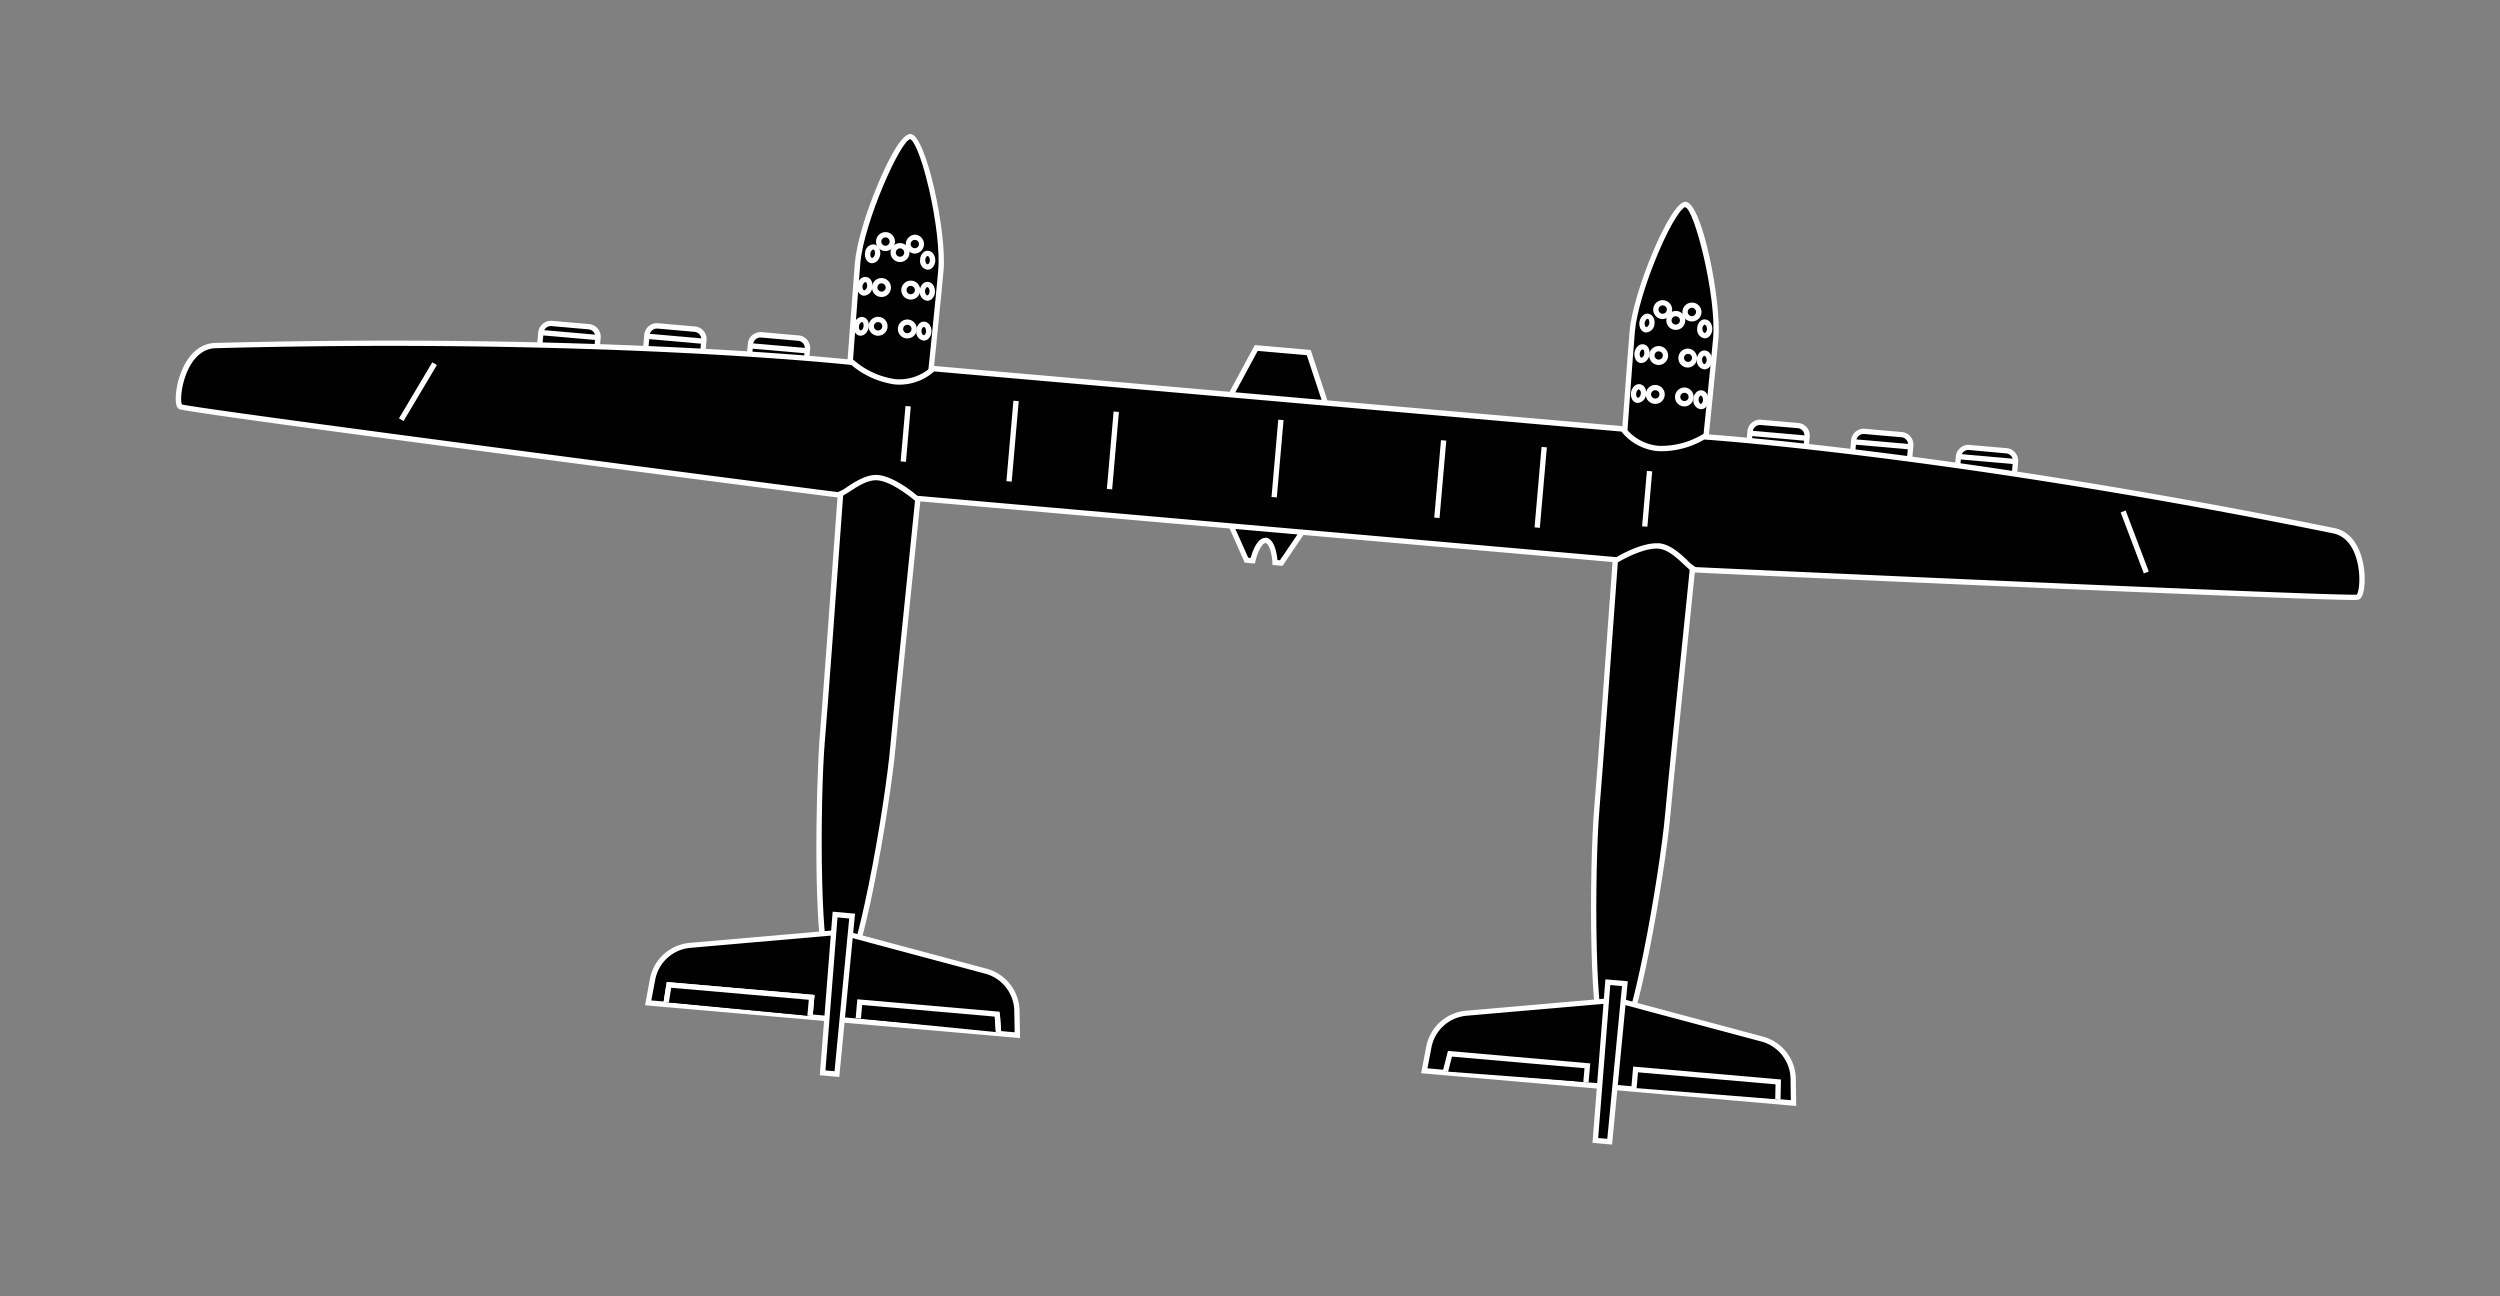 <svg id="Ebene_1" data-name="Ebene 1" xmlns="http://www.w3.org/2000/svg" viewBox="0 0 700 363"><rect x="0" y="0" width="700" height="363" fill="#808080" stroke="none"/><defs><style>.cls-1{fill:#fff;}</style></defs><title>chart-space8</title><path d="M154.49,90.57l10.36.91a2.81,2.81,0,0,1,2.56,3l-1.08,12.36a2.82,2.82,0,0,1-3.05,2.56l-10.36-.91a2.81,2.81,0,0,1-2.56-3l1.08-12.35a2.82,2.82,0,0,1,3.05-2.56"/><path class="cls-1" d="M163.53,110.19h-.32l-10.36-.91a3.57,3.57,0,0,1-3.23-3.86l1.08-12.35A3.52,3.52,0,0,1,152,90.65a3.59,3.59,0,0,1,2.59-.82l10.37.91a3.56,3.56,0,0,1,3.23,3.85l-1.08,12.35a3.56,3.56,0,0,1-3.54,3.25ZM154.24,91.3a2.08,2.08,0,0,0-2.06,1.89l-1.08,12.35a2.08,2.08,0,0,0,1.88,2.25l10.36.91a2.15,2.15,0,0,0,1.52-.48,2.1,2.1,0,0,0,.73-1.41l1.08-12.35a2.07,2.07,0,0,0-1.89-2.24l-10.36-.91Z"/><path d="M184.17,91.23l10.37.91a2.81,2.81,0,0,1,2.55,3L196,107.54a2.82,2.82,0,0,1-3,2.56l-10.36-.91a2.81,2.81,0,0,1-2.55-3l1.08-12.35a2.81,2.81,0,0,1,3-2.56"/><path class="cls-1" d="M193.21,110.85h-.31l-10.36-.91a3.55,3.55,0,0,1-3.23-3.85l1.08-12.36a3.57,3.57,0,0,1,3.85-3.23h0l10.36.91a3.55,3.55,0,0,1,3.23,3.85l-1.08,12.35a3.54,3.54,0,0,1-3.54,3.25ZM183.93,92a2.07,2.07,0,0,0-2.06,1.89l-1.08,12.36a2.07,2.07,0,0,0,.47,1.51,2.1,2.1,0,0,0,1.41.73l10.36.91a2,2,0,0,0,1.51-.48,2.1,2.1,0,0,0,.73-1.41l1.08-12.35a2.07,2.07,0,0,0-1.88-2.24L184.11,92Z"/><path d="M213.18,93.77l10.36.91a2.81,2.81,0,0,1,2.56,3L225,110.08a2.81,2.81,0,0,1-3.05,2.55l-10.36-.9a2.81,2.81,0,0,1-2.56-3l1.08-12.35a2.82,2.82,0,0,1,3.05-2.56"/><path class="cls-1" d="M222.21,113.39h-.31l-10.36-.91a3.57,3.57,0,0,1-3.23-3.86l1.08-12.35A3.56,3.56,0,0,1,213.24,93l10.36.91a3.55,3.55,0,0,1,3.24,3.85l-1.08,12.35A3.57,3.57,0,0,1,222.21,113.39ZM212.93,94.5a2.08,2.08,0,0,0-2.06,1.89l-1.08,12.35a2.09,2.09,0,0,0,1.88,2.25l10.36.9a2.08,2.08,0,0,0,2.25-1.88l1.07-12.35a2.06,2.06,0,0,0-1.88-2.24l-10.36-.91Z"/><path d="M234.52,275.48c5.72.5,14.21-51.64,15.49-66.3S262.48,86.93,263.46,75.71s-5-37.17-8.49-37.47-13.89,24.2-14.87,35.42-8.65,119.1-9.93,133.78-2,67.48,3.75,68Z"/><path class="cls-1" d="M234.72,276.23h-.27l-.6-.06c-7.59-.66-4.88-63.52-4.42-68.78.68-7.79,3.12-41.33,5.48-73.77,2.05-28.15,4-54.74,4.45-60s3-13.9,6.54-22.26c2.22-5.27,6.34-14.05,9.13-13.84,4.28.38,10.12,27.47,9.17,38.27-.45,5.26-3.15,31.66-6,59.61-3.32,32.48-6.76,66.06-7.44,73.86-.67,7.64-3.13,24.29-6.09,38.92C239.29,274.7,236.11,276.23,234.72,276.23Zm-.14-1.49c.31.05,3.28-.47,8.62-26.87,3-14.59,5.41-31.16,6.07-38.76.69-7.81,4.12-41.4,7.44-73.88,2.86-27.94,5.56-54.34,6-59.59.44-5-.56-13.8-2.54-22.49-2.39-10.46-4.59-14.06-5.28-14.17h0c-2.57,0-13,23.14-14,34.75-.46,5.26-2.4,31.84-4.44,60-2.37,32.44-4.81,66-5.49,73.79-.66,7.6-1.13,24.35-.75,39.22.68,26.9,3.5,27.93,3.82,28Z"/><path d="M233,285.33l51.83,4.53-.12-6.79a11.67,11.67,0,0,0-8.66-11.13L235.28,261l-42.06,3.67a11.67,11.67,0,0,0-10.47,9.45l-1.28,6.68,51.83,4.53"/><path class="cls-1" d="M285.62,290.67,233,286.07h0l-52.38-4.59L182,274A12.46,12.46,0,0,1,193.16,264l42.19-3.68.13,0,40.79,10.92a12.45,12.45,0,0,1,9.21,11.84Zm-52.26-6.06,50.74,4.44-.1-6a11,11,0,0,0-8.12-10.42l-40.66-10.89-41.94,3.66a11,11,0,0,0-9.8,8.85l-1.12,5.87,51,4.46Z"/><polygon points="230.29 300.39 234.29 300.74 238.56 256.49 233.78 256.07 230.29 300.39"/><path class="cls-1" d="M235,301.55l-5.46-.48,3.6-45.8,6.27.55Zm-3.87-1.83,2.54.22,4.11-42.77-3.28-.29Z"/><path d="M254.22,90.21a1.91,1.91,0,1,1-2.07,1.73,1.91,1.91,0,0,1,2.07-1.73"/><path class="cls-1" d="M254.06,94.76h-.23a2.65,2.65,0,0,1,.46-5.29,2.66,2.66,0,0,1,2.41,2.88A2.65,2.65,0,0,1,254.06,94.76Zm0-3.82A1.18,1.18,0,0,0,252.89,92a1.17,1.17,0,1,0,2.33.21,1.15,1.15,0,0,0-.27-.85,1.12,1.12,0,0,0-.79-.41Z"/><path d="M246,89.49A1.91,1.91,0,1,1,244,91.22,1.91,1.91,0,0,1,246,89.49"/><path class="cls-1" d="M245.87,94h-.24a2.64,2.64,0,0,1-2.41-2.87,2.66,2.66,0,0,1,2.87-2.41,2.62,2.62,0,0,1,1.81.94,2.64,2.64,0,0,1-.33,3.73A2.6,2.6,0,0,1,245.87,94Zm0-3.82a1.18,1.18,0,0,0-.75.28,1.17,1.17,0,1,0,1.91,1,1.14,1.14,0,0,0-.26-.85,1.18,1.18,0,0,0-.8-.41Z"/><path d="M255.18,79.32a1.91,1.91,0,1,1-2.07,1.73,1.91,1.91,0,0,1,2.07-1.73"/><path class="cls-1" d="M255,83.87h-.23A2.65,2.65,0,0,1,252.37,81a2.66,2.66,0,0,1,2.87-2.41h0a2.61,2.61,0,0,1,1.8.93,2.65,2.65,0,0,1-2,4.36Zm0-3.82a1.19,1.19,0,0,0-.75.27,1.14,1.14,0,0,0-.41.8,1.16,1.16,0,0,0,2.32.2,1.15,1.15,0,0,0-.27-.85,1.12,1.12,0,0,0-.79-.41Z"/><path d="M259.75,71c.77,0,1.38.87,1.37,1.92s-.63,1.91-1.39,1.9-1.38-.86-1.37-1.92.63-1.91,1.39-1.9"/><path class="cls-1" d="M259.73,75.52h0a2.42,2.42,0,0,1-2.1-2.67,2.93,2.93,0,0,1,.8-2.07,1.83,1.83,0,0,1,1.34-.57h0a1.92,1.92,0,0,1,1.57.88,3,3,0,0,1,.53,1.79,2.94,2.94,0,0,1-.8,2.07A1.92,1.92,0,0,1,259.73,75.52Zm0-3.83a.42.42,0,0,0-.28.14,1.55,1.55,0,0,0-.37,1c0,.71.37,1.17.63,1.17h0a.42.42,0,0,0,.28-.14,1.49,1.49,0,0,0,.37-1,1.59,1.59,0,0,0-.26-.92.56.56,0,0,0-.37-.26Z"/><path d="M259.67,79.65c.76,0,1.37.87,1.36,1.92s-.63,1.91-1.39,1.9-1.37-.86-1.37-1.92.64-1.91,1.4-1.9"/><path class="cls-1" d="M259.65,84.22h0a2.41,2.41,0,0,1-2.1-2.67,2.93,2.93,0,0,1,.81-2.07,2.06,2.06,0,0,1,1.33-.57h0a1.92,1.92,0,0,1,1.57.88,3,3,0,0,1,.53,1.79,2.9,2.9,0,0,1-.8,2.07A1.91,1.91,0,0,1,259.65,84.22Zm0-3.83a.41.41,0,0,0-.28.15,1.45,1.45,0,0,0-.36,1c0,.71.36,1.17.62,1.17h0a.47.47,0,0,0,.28-.14,1.48,1.48,0,0,0,.36-1,1.59,1.59,0,0,0-.26-.92.56.56,0,0,0-.37-.26Z"/><path d="M258.68,90.81c.76,0,1.38.86,1.37,1.92s-.63,1.9-1.4,1.9-1.37-.87-1.36-1.93.63-1.9,1.39-1.89"/><path class="cls-1" d="M258.66,95.37h0a2.41,2.41,0,0,1-2.1-2.67,2.93,2.93,0,0,1,.81-2.07,1.84,1.84,0,0,1,1.34-.57h0a2,2,0,0,1,1.57.88,3.1,3.1,0,0,1,.53,1.79A2.93,2.93,0,0,1,260,94.8,1.87,1.87,0,0,1,258.66,95.37Zm0-3.82a.42.42,0,0,0-.28.14,1.48,1.48,0,0,0-.36,1c0,.66.33,1.17.63,1.17h0a.4.4,0,0,0,.28-.14,1.47,1.47,0,0,0,.36-1,1.6,1.6,0,0,0-.25-.92c-.06-.07-.2-.25-.38-.25Z"/><path d="M243,70.81c.18-1,.93-1.79,1.69-1.66a1.72,1.72,0,0,1,1,2.12c-.17,1-.93,1.79-1.68,1.66s-1.22-1.08-1.05-2.12"/><path class="cls-1" d="M244.19,73.69l-.29,0a1.93,1.93,0,0,1-1.23-.8,2.92,2.92,0,0,1-.43-2.18,2.4,2.4,0,0,1,2.54-2.27,2,2,0,0,1,1.42,1.12,3.14,3.14,0,0,1,.24,1.86,3,3,0,0,1-1.13,1.91A1.89,1.89,0,0,1,244.19,73.69Zm.3-3.81c-.29,0-.68.44-.78,1.06a1.5,1.5,0,0,0,.18,1.07.45.45,0,0,0,.25.19.42.42,0,0,0,.31-.1,1.5,1.5,0,0,0,.52-.95,1.55,1.55,0,0,0-.11-1,.54.54,0,0,0-.33-.31Z"/><path d="M240.79,79.92c.17-1,.93-1.78,1.68-1.65s1.22,1.07,1,2.11-.93,1.78-1.68,1.65-1.21-1.07-1-2.11"/><path class="cls-1" d="M242,82.79l-.3,0a2,2,0,0,1-1.41-1.12,3,3,0,0,1-.24-1.85,2.94,2.94,0,0,1,1.12-1.92,1.87,1.87,0,0,1,1.41-.34A1.92,1.92,0,0,1,244,78.65a3.12,3.12,0,0,1,.25,1.85A2.5,2.5,0,0,1,242,82.79ZM242.3,79a.46.46,0,0,0-.26.1,1.5,1.5,0,0,0-.52.94,1.55,1.55,0,0,0,.11.95.54.54,0,0,0,.33.31c.29,0,.71-.4.82-1a1.56,1.56,0,0,0-.11-1c0-.08-.15-.28-.32-.31Z"/><path d="M239.81,91.08c.18-1,.93-1.78,1.68-1.65a1.72,1.72,0,0,1,1,2.11c-.18,1-.93,1.78-1.68,1.66s-1.22-1.08-1.05-2.12"/><path class="cls-1" d="M241,94a1.46,1.46,0,0,1-.29,0,2,2,0,0,1-1.41-1.12,3.1,3.1,0,0,1-.24-1.85,2.94,2.94,0,0,1,1.12-1.91,1.91,1.91,0,0,1,1.42-.35A2,2,0,0,1,243,89.82a3.19,3.19,0,0,1-.6,3.52A2,2,0,0,1,241,94Zm.3-3.79a.43.43,0,0,0-.25.1,1.41,1.41,0,0,0-.52.95,1.61,1.61,0,0,0,.1.94c0,.09.16.29.33.31a.6.6,0,0,0,.41-.18,1.65,1.65,0,0,0,.41-.86,1.56,1.56,0,0,0-.11-1c0-.08-.15-.28-.32-.31Z"/><path d="M247,78.6a1.91,1.91,0,1,1-2.07,1.73A1.91,1.91,0,0,1,247,78.6"/><path class="cls-1" d="M246.82,83.15h-.24a2.66,2.66,0,0,1-2.41-2.87,2.65,2.65,0,0,1,4.68-1.47,2.65,2.65,0,0,1-2,4.35Zm0-3.82a1.14,1.14,0,0,0-.74.28,1.16,1.16,0,1,0,1.91,1,1.19,1.19,0,0,0-.27-.85,1.16,1.16,0,0,0-.79-.41Z"/><path d="M256.3,66.45a1.91,1.91,0,1,1-2.07,1.74,1.91,1.91,0,0,1,2.07-1.74"/><path class="cls-1" d="M256.14,71h-.24a2.66,2.66,0,0,1,.47-5.29h0a2.66,2.66,0,0,1-.23,5.3Zm0-3.82a1.13,1.13,0,0,0-.74.27,1.16,1.16,0,1,0,.85-.27Z"/><path d="M248.11,65.73A1.91,1.91,0,1,1,246,67.47a1.91,1.91,0,0,1,2.07-1.74"/><path class="cls-1" d="M247.94,70.29h-.23a2.65,2.65,0,0,1-2.41-2.87A2.65,2.65,0,0,1,248.17,65a2.66,2.66,0,0,1,1.8.94,2.59,2.59,0,0,1,.61,1.94A2.65,2.65,0,0,1,247.94,70.29Zm0-3.82a1.21,1.21,0,0,0-.75.27,1.17,1.17,0,1,0,1.64.15,1.17,1.17,0,0,0-.79-.42Z"/><path d="M252.17,68.81a1.91,1.91,0,1,1-2.07,1.73,1.91,1.91,0,0,1,2.07-1.73"/><path class="cls-1" d="M252,73.36h-.23a2.66,2.66,0,0,1-2.41-2.87,2.66,2.66,0,0,1,2.88-2.41h0a2.65,2.65,0,0,1-.24,5.29Zm0-3.82a1.18,1.18,0,0,0-.75.28,1.2,1.2,0,0,0-.41.79,1.17,1.17,0,1,0,1.27-1.06Z"/><path d="M560.21,144.16l-10.36-.9a2.82,2.82,0,0,1-2.56-3l1.08-12.35a2.81,2.81,0,0,1,3-2.56l10.36.91a2.81,2.81,0,0,1,2.56,3l-1.08,12.36a2.81,2.81,0,0,1-3,2.55"/><path class="cls-1" d="M560.46,144.92l-.32,0-10.36-.9a3.57,3.57,0,0,1-3.23-3.86l1.08-12.35a3.5,3.5,0,0,1,1.26-2.41,3.44,3.44,0,0,1,2.59-.82l10.37.9a3.57,3.57,0,0,1,3.23,3.86L564,141.67A3.56,3.56,0,0,1,560.46,144.92Zm-.19-1.5a2.06,2.06,0,0,0,2.25-1.88l1.08-12.35a2.07,2.07,0,0,0-.48-1.51,2,2,0,0,0-1.4-.73L551.35,126a2,2,0,0,0-1.51.47,2.1,2.1,0,0,0-.73,1.41L548,140.27a2.09,2.09,0,0,0,1.88,2.25Z"/><path d="M530.88,139.64l-10.36-.9a2.82,2.82,0,0,1-2.56-3.05L519,123.34a2.81,2.81,0,0,1,3.05-2.56l10.36.91a2.81,2.81,0,0,1,2.56,3l-1.08,12.36a2.81,2.81,0,0,1-3,2.55"/><path class="cls-1" d="M531.13,140.4l-.31,0-10.37-.9a3.57,3.57,0,0,1-3.23-3.86l1.08-12.35a3.57,3.57,0,0,1,3.85-3.23l10.37.91a3.55,3.55,0,0,1,3.23,3.85l-1.08,12.35A3.56,3.56,0,0,1,531.13,140.4Zm-.19-1.5a2.07,2.07,0,0,0,2.25-1.88l1.08-12.35a2,2,0,0,0-.48-1.51,2,2,0,0,0-1.4-.73L522,121.52a2.08,2.08,0,0,0-2.24,1.88l-1.08,12.35a2.09,2.09,0,0,0,1.88,2.25Z"/><path d="M501.86,137.1l-10.37-.9a2.82,2.82,0,0,1-2.55-3L490,120.8a2.81,2.81,0,0,1,3.05-2.56l10.36.91a2.8,2.8,0,0,1,2.55,3l-1.08,12.36a2.8,2.8,0,0,1-3,2.55"/><path class="cls-1" d="M502.11,137.86l-.32,0-10.36-.9a3.57,3.57,0,0,1-3.23-3.86l1.08-12.35a3.55,3.55,0,0,1,3.85-3.23l10.36.91a3.55,3.55,0,0,1,2.42,1.25,3.51,3.51,0,0,1,.81,2.6l-1.08,12.35a3.56,3.56,0,0,1-3.53,3.25Zm-.19-1.5a2.06,2.06,0,0,0,2.24-1.88l1.08-12.35a2.06,2.06,0,0,0-.47-1.51,2,2,0,0,0-1.41-.73L493,119a2,2,0,0,0-1.51.48,2.05,2.05,0,0,0-.73,1.4l-1.08,12.35a2,2,0,0,0,.47,1.51,2.07,2.07,0,0,0,1.41.74Z"/><path d="M354.28,151.27c2.42.21,2.71,6.24,2.71,6.24l1.76.15,8.38-12.4,6.34-25.34-7-21.21-14.72-1.29-10.6,19.67,1.77,26.1,6.1,13.67,1.76.16s1.32-5.89,3.73-5.68Z"/><path class="cls-1" d="M359.12,158.44l-2.84-.25,0-.64c-.1-2.05-.74-5.05-1.82-5.49v0c-1.2-.15-2.47,3-2.94,5.1l-.15.63-2.84-.24-6.34-14.33-1.78-26.31,10.93-20.29L367,98l7.24,21.88-6.49,25.78Zm-1.44-1.62.7.06L366.44,145l6.26-25-6.8-20.54-13.75-1.2-10.26,19L343.63,143l5.87,13.15.69.06c.46-1.73,1.76-5.6,4.15-5.63v-.06C356.88,150.75,357.52,155,357.68,156.82Z"/><path d="M450.88,294.41c-5.75-.51-5.05-53.33-3.77-68S456.06,103.87,457,92.64s11.45-35.71,14.89-35.42,9.47,26.25,8.49,37.47S468.25,213.48,467,228.16s-9.77,66.8-15.49,66.3Z"/><path class="cls-1" d="M451.68,295.21h-.27l-.6-.05c-1.22-.11-4.46-.39-5.19-29.41-.38-14.92.08-31.74.75-39.38.69-7.83,3.15-41.64,5.53-74.34,2-27.88,3.94-54.21,4.4-59.44.94-10.73,11.26-36.1,15.6-36.1H472c4.72.42,10.05,28.25,9.17,38.27-.45,5.25-3.14,31.55-6,59.4-3.33,32.57-6.77,66.25-7.46,74.07-.67,7.65-3.13,24.3-6.09,38.93C456.25,293.68,453.07,295.21,451.68,295.21ZM471.86,58c-.7,0-3.49,3.18-7.66,13.05-3.46,8.21-6,16.73-6.42,21.7-.46,5.22-2.37,31.55-4.4,59.42-2.38,32.7-4.84,66.52-5.53,74.36-.66,7.6-1.13,24.35-.75,39.22.69,26.9,3.52,27.93,3.84,28h0l.6.05h0c.41,0,3.36-1,8.6-26.87,2.95-14.57,5.41-31.15,6.07-38.76.69-7.83,4.13-41.51,7.46-74.09,2.85-27.84,5.54-54.14,6-59.38,1-11.67-5.31-36.43-7.82-36.66Z"/><path d="M450.63,304.36l-51.83-4.53,1.28-6.67a11.66,11.66,0,0,1,10.47-9.46L452.63,280,493.42,291a11.68,11.68,0,0,1,8.67,11.13l.1,6.79-51.83-4.53"/><path class="cls-1" d="M502.94,309.68l-52.64-4.6h0l-52.38-4.58,1.43-7.48A12.46,12.46,0,0,1,410.48,283l42.22-3.68.12,0,40.79,10.92a12.44,12.44,0,0,1,9.22,11.83Zm-52.25-6.06,50.74,4.44-.08-6a11,11,0,0,0-8.12-10.42l-40.67-10.88-41.95,3.65a11,11,0,0,0-9.8,8.86l-1.13,5.86,51,4.46Z"/><polygon points="446.69 319.32 450.71 319.68 454.97 275.43 450.19 275.01 446.69 319.32"/><path class="cls-1" d="M451.38,320.48l-5.49-.48,3.62-45.79,6.27.54Zm-3.89-1.83,2.55.22,4.12-42.77-3.28-.29Z"/><path d="M463.64,108.53a1.91,1.91,0,1,1-2.07,1.73,1.91,1.91,0,0,1,2.07-1.73"/><path class="cls-1" d="M463.47,113.08h-.23a2.65,2.65,0,1,1,.47-5.28h0a2.62,2.62,0,0,1,1.8.94,2.65,2.65,0,0,1-2,4.35Zm0-3.82a1.17,1.17,0,0,0-1.16,1.07,1.16,1.16,0,0,0,1.06,1.26,1.17,1.17,0,0,0,1.27-1.06,1.19,1.19,0,0,0-.27-.85,1.12,1.12,0,0,0-.79-.41h-.11Z"/><path d="M471.82,109.24a1.91,1.91,0,1,1-2.07,1.74,1.91,1.91,0,0,1,2.07-1.74"/><path class="cls-1" d="M471.65,113.8h-.23a2.66,2.66,0,0,1-2.41-2.88,2.66,2.66,0,0,1,2.87-2.41h0a2.66,2.66,0,0,1-.23,5.3Zm0-3.82a1.15,1.15,0,0,0-.75.27,1.12,1.12,0,0,0-.41.79,1.16,1.16,0,1,0,1.26-1.06Z"/><path d="M464.59,97.64a1.91,1.91,0,1,1-2.07,1.73,1.91,1.91,0,0,1,2.07-1.73"/><path class="cls-1" d="M464.43,102.19h-.24a2.65,2.65,0,0,1-1.47-4.67,2.59,2.59,0,0,1,1.94-.61,2.65,2.65,0,0,1,1.8.93,2.69,2.69,0,0,1,.61,1.94A2.65,2.65,0,0,1,464.43,102.19Zm0-3.82a1.14,1.14,0,0,0-.75.28,1.16,1.16,0,1,0,1.91,1,1.15,1.15,0,0,0-.27-.85,1.12,1.12,0,0,0-.79-.41Z"/><path d="M459.8,90.21c.17-1,.92-1.78,1.68-1.65s1.21,1.07,1,2.11-.93,1.79-1.68,1.66a1.72,1.72,0,0,1-1-2.12"/><path class="cls-1" d="M461,93.08a1.56,1.56,0,0,1-.3,0,1.9,1.9,0,0,1-1.21-.79,3.1,3.1,0,0,1,.69-4.09,1.87,1.87,0,0,1,1.41-.35A2,2,0,0,1,463,89a3,3,0,0,1,.24,1.85A2.5,2.5,0,0,1,461,93.08Zm.3-3.79a.43.43,0,0,0-.26.1,1.65,1.65,0,0,0-.34,2,.39.39,0,0,0,.25.18c.29.06.72-.39.83-1a1.74,1.74,0,0,0-.11-1c0-.08-.16-.28-.33-.31Z"/><path d="M458.4,98.77c.17-1,.93-1.78,1.68-1.65a1.71,1.71,0,0,1,1,2.11c-.18,1-.93,1.78-1.68,1.66a1.72,1.72,0,0,1-1-2.12"/><path class="cls-1" d="M459.61,101.64a1.37,1.37,0,0,1-.29,0,1.89,1.89,0,0,1-1.22-.79,3.13,3.13,0,0,1,.69-4.09,1.87,1.87,0,0,1,1.41-.35,1.89,1.89,0,0,1,1.22.79,2.91,2.91,0,0,1,.43,2.18A3.05,3.05,0,0,1,461,101,2,2,0,0,1,459.61,101.64Zm.3-3.79a.46.46,0,0,0-.26.1,1.65,1.65,0,0,0-.34,2,.42.42,0,0,0,.25.18c.17,0,.35-.12.42-.18a1.65,1.65,0,0,0,.41-.86,1.49,1.49,0,0,0-.18-1.07.44.44,0,0,0-.25-.19Z"/><path d="M457.42,109.94c.18-1,.93-1.78,1.68-1.66a1.72,1.72,0,0,1,1,2.12c-.17,1-.92,1.78-1.67,1.65s-1.22-1.07-1.05-2.11"/><path class="cls-1" d="M458.64,112.81l-.3,0a1.9,1.9,0,0,1-1.21-.78,3.12,3.12,0,0,1,.68-4.1,1.9,1.9,0,0,1,1.42-.35,2,2,0,0,1,1.41,1.12,3.1,3.1,0,0,1,.24,1.85A2.51,2.51,0,0,1,458.64,112.81Zm.29-3.8a.46.46,0,0,0-.26.1,1.5,1.5,0,0,0-.52,1,1.43,1.43,0,0,0,.19,1.07.41.41,0,0,0,.25.19c.29.05.71-.4.82-1a1.53,1.53,0,0,0-.11-.94c0-.09-.15-.29-.32-.31Z"/><path d="M477.34,90.17c.76,0,1.37.86,1.36,1.92s-.62,1.9-1.39,1.9-1.37-.87-1.36-1.93.63-1.9,1.39-1.89"/><path class="cls-1" d="M477.32,94.73h0a2.41,2.41,0,0,1-2.1-2.67A2.93,2.93,0,0,1,476,90a1.78,1.78,0,0,1,1.34-.57h0a2,2,0,0,1,1.33.59,3,3,0,0,1,.77,2.08,2.93,2.93,0,0,1-.81,2.07A1.87,1.87,0,0,1,477.32,94.73Zm0-3.82a.47.47,0,0,0-.28.14,1.48,1.48,0,0,0-.36,1c0,.66.33,1.17.63,1.17h0a.42.42,0,0,0,.28-.14,1.45,1.45,0,0,0,.36-1,1.52,1.52,0,0,0-.34-1,.47.47,0,0,0-.29-.14Z"/><path d="M477.25,98.87c.76,0,1.38.86,1.37,1.92s-.63,1.91-1.4,1.9-1.37-.87-1.36-1.92.63-1.91,1.39-1.9"/><path class="cls-1" d="M477.23,103.43h0a2.41,2.41,0,0,1-2.1-2.67,2.9,2.9,0,0,1,.8-2.07,1.94,1.94,0,0,1,1.34-.57h0a1.91,1.91,0,0,1,1.33.6,2.89,2.89,0,0,1,.77,2.08,3,3,0,0,1-.8,2.06A1.91,1.91,0,0,1,477.23,103.43Zm0-3.82a.47.47,0,0,0-.28.14,1.48,1.48,0,0,0-.36,1c0,.66.34,1.17.63,1.18h0a.42.42,0,0,0,.28-.14,1.48,1.48,0,0,0,.36-1,1.44,1.44,0,0,0-.34-1,.43.43,0,0,0-.28-.15h0Z"/><path d="M476.27,110c.76,0,1.37.87,1.36,1.92s-.63,1.91-1.39,1.9-1.37-.86-1.37-1.92.64-1.91,1.4-1.9"/><path class="cls-1" d="M476.25,114.59h0a2.41,2.41,0,0,1-2.1-2.67,2.89,2.89,0,0,1,.81-2.07,2,2,0,0,1,1.33-.57h0a1.86,1.86,0,0,1,1.33.59,3.14,3.14,0,0,1,0,4.15A1.91,1.91,0,0,1,476.25,114.59Zm0-3.83a.41.41,0,0,0-.28.15,1.45,1.45,0,0,0-.36,1c0,.65.33,1.17.62,1.17h0a.47.47,0,0,0,.28-.14,1.66,1.66,0,0,0,0-2,.43.43,0,0,0-.28-.15Z"/><path d="M472.77,98.35a1.91,1.91,0,1,1-2.07,1.74,1.91,1.91,0,0,1,2.07-1.74"/><path class="cls-1" d="M472.6,102.91h-.23a2.65,2.65,0,0,1,.46-5.29h0a2.66,2.66,0,0,1-.24,5.3Zm0-3.82a1.12,1.12,0,1,0,.1,0Z"/><path d="M465.72,84.77a1.91,1.91,0,1,1-2.07,1.74,1.9,1.9,0,0,1,2.07-1.74"/><path class="cls-1" d="M465.55,89.33h-.23a2.66,2.66,0,0,1-2.41-2.88A2.65,2.65,0,0,1,467.58,85a2.58,2.58,0,0,1,.61,1.94A2.65,2.65,0,0,1,465.55,89.33Zm0-3.82a1.16,1.16,0,0,0-1.16,1.06,1.16,1.16,0,1,0,2.32.21,1.11,1.11,0,0,0-.27-.85,1.17,1.17,0,0,0-.79-.42Z"/><path d="M473.9,85.49a1.91,1.91,0,1,1-2.07,1.73,1.91,1.91,0,0,1,2.07-1.73"/><path class="cls-1" d="M473.73,90h-.23a2.64,2.64,0,0,1-2.41-2.87A2.64,2.64,0,0,1,474,84.75a2.58,2.58,0,0,1,1.8.94,2.61,2.61,0,0,1,.61,1.93A2.65,2.65,0,0,1,473.73,90Zm0-3.82a1.14,1.14,0,0,0-.75.28,1.12,1.12,0,0,0-.41.79,1.16,1.16,0,0,0,1.06,1.26,1.18,1.18,0,0,0,1.26-1.06,1.17,1.17,0,0,0-1.06-1.26Z"/><path d="M469.38,87.81a1.91,1.91,0,1,1-2.07,1.74,1.91,1.91,0,0,1,2.07-1.74"/><path class="cls-1" d="M469.21,92.37H469a2.66,2.66,0,0,1-2.41-2.88,2.65,2.65,0,0,1,5.28.46A2.66,2.66,0,0,1,469.21,92.37Zm0-3.83a1.16,1.16,0,0,0-.75.28,1.12,1.12,0,0,0-.41.79,1.16,1.16,0,1,0,2.32.21,1.17,1.17,0,0,0-1.06-1.27Z"/><path d="M354.7,148.13l98.08,8.58s7.07-4.23,11.67-3.83,8.66,6.53,10.26,6.67,183.53,8.37,185.47,7.69,2.63-16.87-6.91-18.63C545.71,126.77,477,122.34,477,122.34a23.24,23.24,0,0,1-12.71,3.28,13.93,13.93,0,0,1-9.91-5.49l-193.1-16.89a13.89,13.89,0,0,1-10.71,3.68,23.24,23.24,0,0,1-12-5.44s-68.39-7.59-178.11-4.73c-9.7.08-11.8,16-10,17.15s182.38,24.5,184,24.63,6.69-5.18,11.27-4.78,10.81,5.79,10.81,5.79l98.17,8.59Z"/><path class="cls-1" d="M659.23,168c-16,0-183-7.56-184.58-7.7-.85-.07-1.77-.93-3.15-2.23-1.89-1.78-4.48-4.21-7.12-4.44-4.31-.37-11.15,3.69-11.21,3.73l-.21.12-.24,0L256.26,140.26l-.18-.15c-.06-.06-6.1-5.24-10.38-5.62-2.63-.23-5.6,1.71-7.77,3.13-1.6,1-2.65,1.73-3.5,1.65-1.68-.14-182.31-23.49-184.32-24.74-1.5-.94-.86-5.53-.1-8.21.87-3.08,3.63-10.26,10.53-10.31,108.5-2.83,177.52,4.66,178.2,4.74l.23,0,.18.15a22.37,22.37,0,0,0,11.57,5.26,13.2,13.2,0,0,0,10.1-3.48l.24-.23.33,0,193.43,16.92.19.27a13.26,13.26,0,0,0,9.39,5.19,22.47,22.47,0,0,0,12.26-3.17l.2-.12h.23c.69.05,69.95,4.68,176.33,26.28,7.19,1.33,8.42,9.93,8.63,12.53.18,2.34.08,6.93-1.62,7.53A7.45,7.45,0,0,1,659.23,168ZM463.82,152.11c.23,0,.47,0,.69,0,3.15.28,6,2.91,8,4.84a10.18,10.18,0,0,0,2.26,1.83c1.5.12,178.68,8.17,185.14,7.72.55-.67,1.27-5,0-9.68-.8-3-2.64-6.74-6.8-7.51-103.24-21-171.47-25.93-175.92-26.24a23.88,23.88,0,0,1-12.91,3.26A14.7,14.7,0,0,1,454,120.84L261.58,104a14.69,14.69,0,0,1-11,3.65,24,24,0,0,1-12.2-5.46c-4.43-.47-72.48-7.46-177.78-4.7-4.24,0-6.69,3.36-8,6.16-2,4.36-2.1,8.82-1.66,9.59,6.18,1.58,182.13,24.41,183.65,24.54a10.21,10.21,0,0,0,2.56-1.41c2.35-1.54,5.57-3.64,8.71-3.37,4.36.38,9.93,4.89,11,5.82L452.61,156C453.79,155.27,459.49,152.11,463.82,152.11Z"/><rect class="cls-1" x="245.8" y="120.75" width="15.57" height="1.49" transform="translate(110.55 363.58) rotate(-85.02)"/><rect class="cls-1" x="272.19" y="122.77" width="22.62" height="1.49" transform="translate(135.86 395.23) rotate(-85.02)"/><rect class="cls-1" x="300.7" y="125.38" width="21.76" height="1.49" transform="translate(158.91 425.58) rotate(-85.02)"/><rect class="cls-1" x="346.82" y="127.64" width="21.74" height="1.49" transform="translate(198.76 473.59) rotate(-85.02)"/><rect class="cls-1" x="107.89" y="108.94" width="18.26" height="1.49" transform="translate(-37.07 154.19) rotate(-59.26)"/><rect class="cls-1" x="453.38" y="138.91" width="15.57" height="1.49" transform="translate(282.04 586.97) rotate(-85.02)"/><rect class="cls-1" x="420.05" y="135.71" width="22.62" height="1.49" transform="translate(258.01 554.35) rotate(-85.02)"/><rect class="cls-1" x="392.37" y="133.4" width="21.76" height="1.49" transform="translate(234.63 524.23) rotate(-85.02)"/><rect class="cls-1" x="596.97" y="142.61" width="1.49" height="18.27" transform="translate(-14.96 221.83) rotate(-20.77)"/><polygon points="186.55 280.6 226.81 284.45 227.26 279.26 187.31 275.77 186.55 280.6"/><polygon class="cls-1" points="227.55 284.51 226.06 284.38 226.46 279.94 187.94 276.57 187.28 280.72 185.82 280.49 186.69 274.97 228.07 278.59 227.55 284.51"/><polygon points="240.33 285.15 279.58 289.06 279.21 283.97 240.73 280.6 240.33 285.15"/><polygon class="cls-1" points="278.84 289.11 278.52 284.65 241.4 281.4 241.07 285.21 239.59 285.08 240.05 279.8 279.91 283.28 280.32 289.01 278.84 289.11"/><polygon points="186.55 280.6 226.81 284.45 227.26 279.26 187.31 275.77 186.55 280.6"/><polygon class="cls-1" points="227.55 284.51 226.06 284.38 226.46 279.94 187.94 276.57 187.28 280.72 185.82 280.49 186.69 274.97 228.07 278.59 227.55 284.51"/><polygon points="404.73 300.01 444.07 302.97 444.47 298.43 405.99 295.06 404.73 300.01"/><polygon class="cls-1" points="444.81 303.04 443.33 302.91 443.66 299.1 406.55 295.85 405.45 300.19 404.01 299.83 405.42 294.26 445.27 297.75 444.81 303.04"/><polygon points="457.51 304.63 497.81 307.83 497.91 302.94 457.96 299.45 457.51 304.63"/><polygon class="cls-1" points="498.55 307.85 497.06 307.82 497.15 303.62 458.64 300.25 458.25 304.69 456.77 304.56 457.29 298.64 498.67 302.26 498.55 307.85"/><rect class="cls-1" x="278.66" y="283.96" width="1.49" height="5.12" transform="translate(-19.99 20.96) rotate(-4.15)"/><rect class="cls-1" x="158.68" y="85.81" width="1.49" height="16.03" transform="translate(52.05 244.46) rotate(-85)"/><rect class="cls-1" x="188.05" y="86.82" width="1.49" height="16.03" transform="translate(77.86 274.64) rotate(-85)"/><rect class="cls-1" x="217.29" y="89.52" width="1.49" height="16.03" transform="translate(101.86 306.23) rotate(-85)"/><rect class="cls-1" x="555.61" y="120.54" width="1.49" height="16.03" transform="translate(379.78 671.58) rotate(-85)"/><rect class="cls-1" x="526.49" y="116.43" width="1.49" height="16.03" transform="translate(357.29 638.82) rotate(-85)"/><rect class="cls-1" x="497.25" y="114.01" width="1.49" height="16.03" transform="translate(333 607.48) rotate(-85)"/></svg>